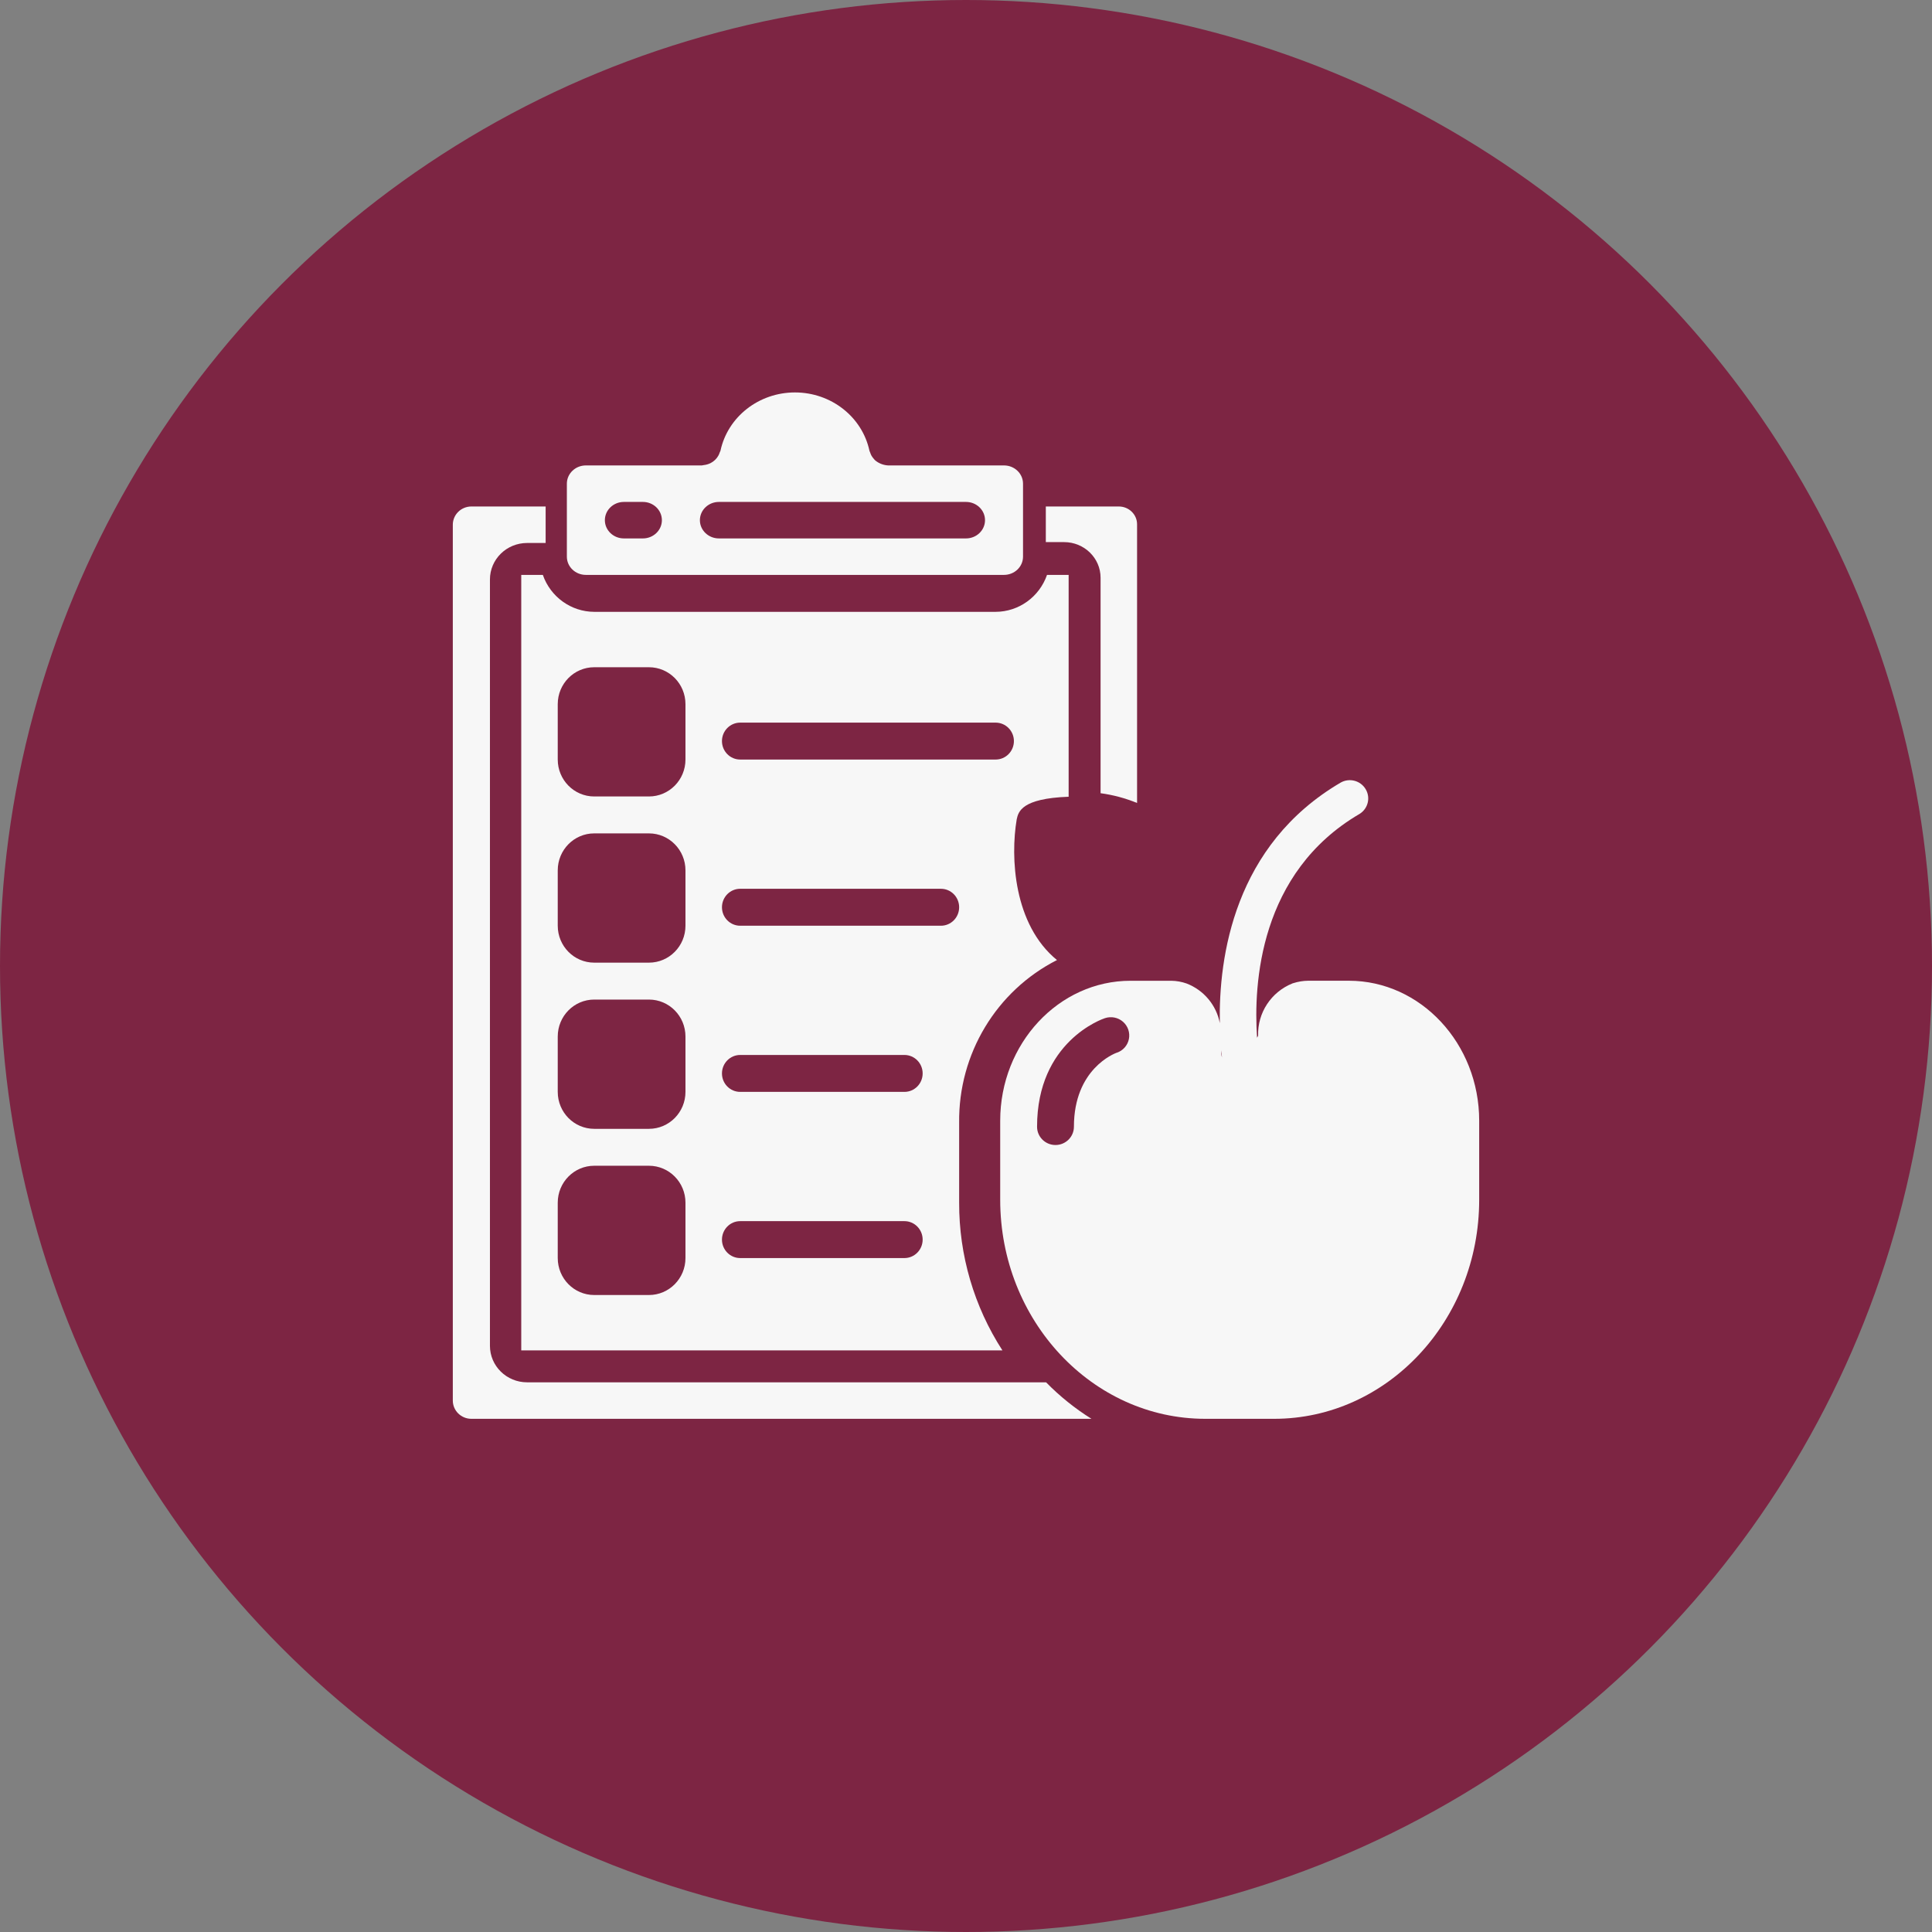 <svg xmlns="http://www.w3.org/2000/svg" width="64" height="64" viewBox="0 0 64 64" fill="none"><rect x="0" y="0" width="64" height="64" fill="#808080" stroke="none"/><circle cx="32" cy="32" r="32" fill="#7D2543"></circle><path d="M33.259 19.044C33.607 19.044 33.889 18.774 33.889 18.44V16.023C33.889 15.689 33.607 15.418 33.259 15.418H29.419C29.264 15.409 29.118 15.352 28.999 15.257C28.978 15.238 28.958 15.216 28.94 15.193C28.91 15.16 28.885 15.123 28.863 15.084C28.849 15.056 28.837 15.027 28.828 14.998C28.818 14.977 28.809 14.955 28.802 14.934C28.562 13.808 27.531 13 26.334 13C25.137 13 24.106 13.808 23.866 14.934C23.859 14.953 23.851 14.972 23.841 14.99C23.829 15.028 23.813 15.065 23.793 15.1C23.736 15.2 23.65 15.282 23.546 15.337C23.509 15.356 23.471 15.372 23.431 15.383C23.393 15.394 23.354 15.402 23.315 15.406C23.293 15.411 23.271 15.415 23.248 15.418H19.407C19.06 15.418 18.778 15.689 18.778 16.023V18.44C18.778 18.774 19.06 19.044 19.407 19.044H33.259ZM23.815 16.627H32C32.348 16.627 32.63 16.898 32.63 17.232C32.63 17.565 32.348 17.836 32 17.836H23.815C23.467 17.836 23.185 17.565 23.185 17.232C23.185 16.898 23.467 16.627 23.815 16.627ZM20.667 16.627H21.297C21.644 16.627 21.926 16.898 21.926 17.232C21.926 17.565 21.644 17.836 21.297 17.836H20.667C20.319 17.836 20.037 17.565 20.037 17.232C20.037 16.898 20.319 16.627 20.667 16.627Z" fill="#F7F7F7"></path><path d="M37.667 26.6V17.368C37.667 17.042 37.396 16.778 37.062 16.778H34.644V17.958H35.249C35.916 17.958 36.458 18.486 36.458 19.138V26.276C36.873 26.332 37.28 26.441 37.667 26.6Z" fill="#F7F7F7"></path><path d="M17.46 45.791C16.781 45.791 16.23 45.25 16.23 44.582V19.195C16.23 18.528 16.781 17.987 17.46 17.987H18.075V16.778H15.615C15.275 16.778 15 17.049 15 17.382V46.395C15 46.729 15.275 47 15.615 47H36.156C35.608 46.657 35.103 46.251 34.653 45.791H17.46Z" fill="#F7F7F7"></path><path d="M35.014 31.803C33.575 30.628 33.467 28.399 33.68 27.141C33.735 26.889 33.839 26.45 35.4 26.393V19.044H34.684C34.429 19.775 33.748 20.265 32.982 20.268H19.684C18.919 20.265 18.237 19.775 17.982 19.044H17.267V44.733H33.206C32.266 43.279 31.768 41.578 31.773 39.84V37.192C31.745 34.916 33.004 32.823 35.014 31.803ZM24.52 23.938H32.982C33.316 23.938 33.587 24.212 33.587 24.549C33.587 24.887 33.316 25.161 32.982 25.161H24.52C24.186 25.161 23.916 24.887 23.916 24.549C23.916 24.212 24.186 23.938 24.52 23.938ZM22.707 41.675C22.707 42.351 22.165 42.899 21.498 42.899H19.684C19.017 42.899 18.476 42.351 18.476 41.675V39.84C18.476 39.165 19.017 38.617 19.684 38.617H21.498C22.165 38.617 22.707 39.165 22.707 39.84V41.675ZM22.707 36.17C22.707 36.846 22.165 37.394 21.498 37.394H19.684C19.017 37.394 18.476 36.846 18.476 36.17V34.336C18.476 33.66 19.017 33.112 19.684 33.112H21.498C22.165 33.112 22.707 33.66 22.707 34.336V36.17ZM22.707 30.666C22.707 31.341 22.165 31.889 21.498 31.889H19.684C19.017 31.889 18.476 31.341 18.476 30.666V28.831C18.476 28.155 19.017 27.607 19.684 27.607H21.498C22.165 27.607 22.707 28.155 22.707 28.831V30.666ZM22.707 25.161C22.707 25.836 22.165 26.384 21.498 26.384H19.684C19.017 26.384 18.476 25.836 18.476 25.161V23.326C18.476 22.65 19.017 22.103 19.684 22.103H21.498C22.165 22.103 22.707 22.65 22.707 23.326V25.161ZM29.96 41.675H24.52C24.186 41.675 23.916 41.401 23.916 41.064C23.916 40.726 24.186 40.452 24.52 40.452H29.96C30.294 40.452 30.564 40.726 30.564 41.064C30.564 41.401 30.294 41.675 29.96 41.675ZM29.96 36.17H24.52C24.186 36.17 23.916 35.897 23.916 35.559C23.916 35.221 24.186 34.947 24.52 34.947H29.96C30.294 34.947 30.564 35.221 30.564 35.559C30.564 35.897 30.294 36.17 29.96 36.17ZM31.169 30.666H24.52C24.186 30.666 23.916 30.392 23.916 30.054C23.916 29.716 24.186 29.442 24.52 29.442H31.169C31.503 29.442 31.773 29.716 31.773 30.054C31.773 30.392 31.503 30.666 31.169 30.666Z" fill="#F7F7F7"></path><path d="M44.681 32.488H43.334C43.168 32.49 43.004 32.517 42.846 32.567L42.816 32.576C42.108 32.86 41.654 33.551 41.677 34.308L41.642 34.377C41.52 32.602 41.714 28.906 45.037 26.962C45.318 26.788 45.408 26.424 45.239 26.142C45.071 25.859 44.706 25.761 44.417 25.921C40.877 27.991 40.368 31.708 40.408 33.893C40.294 33.297 39.879 32.801 39.309 32.58C39.145 32.522 38.972 32.491 38.797 32.489H37.452C35.071 32.488 33.133 34.57 33.133 37.126V39.744C33.133 43.745 36.181 47 39.926 47H42.207C45.952 47 49 43.746 49 39.744V37.126C49 34.57 47.062 32.488 44.681 32.488ZM36.992 34.872C36.924 34.898 35.575 35.406 35.575 37.325C35.575 37.659 35.301 37.93 34.964 37.93C34.627 37.93 34.354 37.659 34.354 37.325C34.354 34.504 36.51 33.758 36.602 33.728C36.809 33.659 37.037 33.704 37.201 33.847C37.364 33.99 37.439 34.208 37.396 34.42C37.353 34.632 37.2 34.805 36.993 34.874L36.992 34.872ZM40.456 34.794C40.465 34.877 40.472 34.955 40.48 35.027C40.468 34.988 40.46 34.948 40.456 34.907V34.794Z" fill="#F7F7F7"></path></svg>